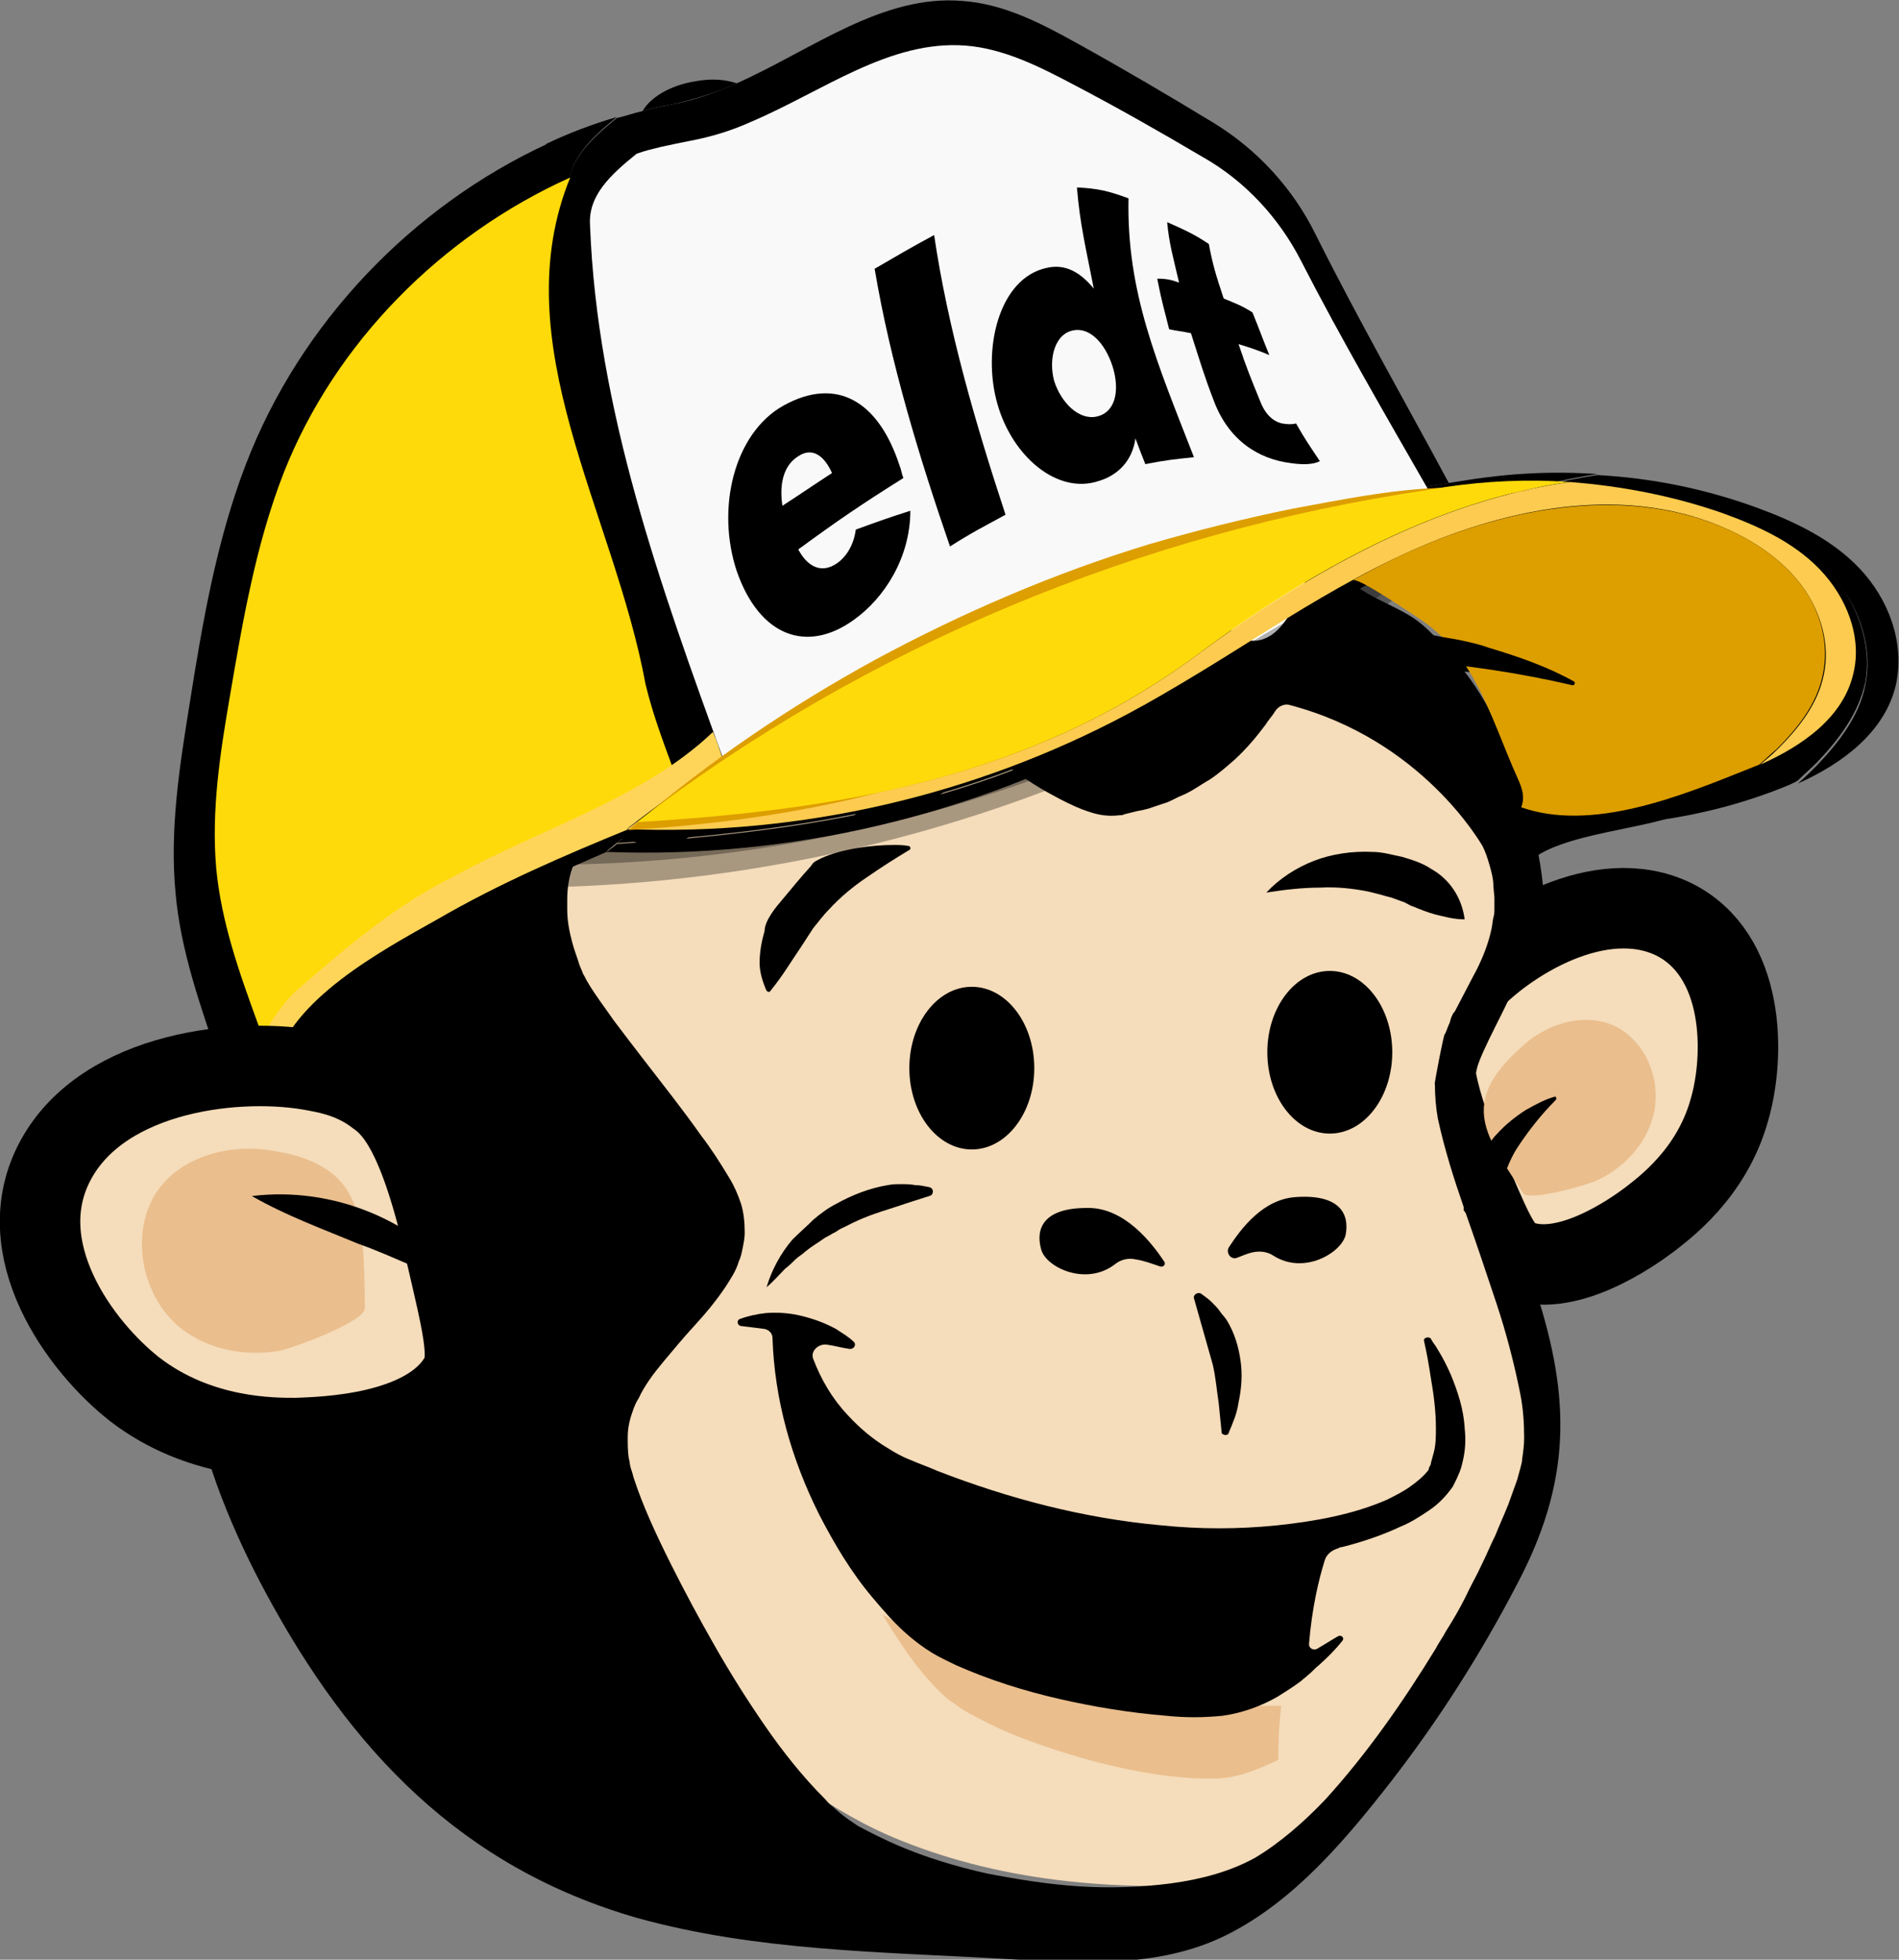 <?xml version="1.0" encoding="UTF-8"?> <svg xmlns="http://www.w3.org/2000/svg" xmlns:xlink="http://www.w3.org/1999/xlink" version="1.1" id="Layer_1" x="0px" y="0px" viewBox="0 0 191.5 197.6" style="enable-background:new 0 0 191.5 197.6;" xml:space="preserve"><rect x="0" y="0" width="191.5" height="197.6" fill="#808080" stroke="none"/> <style type="text/css"> .st0{fill:#F5DCBA;stroke:#000000;stroke-width:8.114;stroke-miterlimit:10;} .st1{fill:#EABE8D;} .st2{fill:#F5DCBA;} .st3{fill:#FFFFFF;} .st4{fill:none;stroke:#34333B;stroke-width:0.133;stroke-linejoin:round;stroke-miterlimit:10;} .st5{fill-opacity:0.31;} .st6{stroke:#FFFFFF;stroke-width:2.926;stroke-miterlimit:10;} .st7{fill:#FCCB4F;} .st8{fill:#FFDA0A;} .st9{fill:#FFD559;} .st10{fill:#DD9E00;} .st11{fill:#F9F9F9;} </style> <path id="left_ear_00000147925828387772578640000006575836781131636917_" class="st0" d="M147.8,99.5c4.1-4.6,13.6-10.4,21-6.8 c7.2,3.6,7.2,13.7,5.6,19.2c-1.8,6.5-6.7,10-8.1,11.1c-1.6,1.2-8.6,6.2-13.5,3.9c-1.6-0.8-2.6-3.5-4.9-8.8c-4-9.5-3.5-12.4-3-14 C145.7,101.9,146.9,100.4,147.8,99.5z"></path> <path class="st1" d="M153.6,120.3c0.6,0.9,6.7-0.9,7.5-1.3c2.5-1.2,4.7-3.4,5.5-6.1c1.3-4.1-1-9-5.1-9.9c-2.8-0.6-5.9,0.5-8.1,2.6 C147,111.3,149.9,114.6,153.6,120.3z"></path> <path class="st2" d="M146,68.5c8,7,11.7,17.2,5.5,30.3c-1.7,3.6-4.2,7-4.4,11c-0.2,4.2,2.1,8.1,3.9,11.9c3.5,7.9,4.6,16.8,2.9,25.3 c-1.8,9.3-6.6,17.7-12.3,25.2c-2.4,3.2-4.9,6.3-7.4,9.4c-1,1.2-2,2.5-3.4,3.3c-1.5,0.8-4.5,4.9-6.2,5c-11.4,0.8-23,0-33.7-4.3 c-14.1-5.6-25.6-19.8-35-31.7c-11.4-14.4-17-32.5-22.3-50.1c9-10.2,18.1-20.4,27.1-30.6c2.2-2.4,4.4-4.9,7.2-6.5 c2.3-1.3,5-1.9,7.6-2.4c8.5-1.9,16.9-3.7,25.4-5.6c3.8-0.8,7.5-1.7,11.4-1.6C124.2,57.2,137.5,61.1,146,68.5z"></path> <g> <path class="st1" d="M84.1,151.5c0.2,0.7,0.5,1.5,0.8,2.2c1.1,1.6,2.4,3.2,3.8,4.7c1.6,1.6,3.4,3,5.2,4.3l1.4,1 c0.5,0.3,1,0.6,1.5,0.9c0.5,0.3,1,0.6,1.5,0.9c0.5,0.3,1,0.6,1.5,0.8c2.1,1.1,4.2,2.1,6.4,2.9c-1.2-0.2-2.3-0.4-3.5-0.7 c-1.2-0.3-2.3-0.6-3.5-1c-2.3-0.7-4.5-1.6-6.7-2.7c-1.2-0.6-2.3-1.3-3.5-2c0.7,1.2,1.5,2.4,2.3,3.6c1,1.4,2,2.7,3.2,3.9 c0.6,0.6,1.1,1.1,1.8,1.5c0.6,0.5,1.3,0.9,2.1,1.3c2.9,1.6,6.2,2.8,9.5,3.8c3.3,1,6.7,1.8,10.2,2.2c1.7,0.2,3.4,0.3,5,0.2 c1.5-0.1,3-0.6,4.6-1.3c0.4-0.2,0.7-0.3,1.1-0.5c0-2,0.1-3.8,0.3-5.4c-0.7,0-1.4,0-2.1,0c-1.7-0.1-3.3-0.3-4.9-0.7 c0.8-0.2,1.6-0.4,2.4-0.6c0.8-0.2,1.5-0.4,2.3-0.7c0.7-0.2,1.5-0.5,2.2-0.8c0.2-0.1,0.3-0.1,0.5-0.2c0.3-2,0.7-3.6,1-5 c-0.4,0.1-0.7,0.1-1.1,0.2c-4.2,0.5-8.4,0.5-12.5,0.1c-8.3-0.9-16.4-3.3-23.9-6.8c-0.9-0.4-1.9-0.9-2.8-1.3c-1.1-0.5-2-1.2-2.9-1.8 C86.2,153.6,85.1,152.6,84.1,151.5z M84.1,151.5c0.2,0.7,0.5,1.5,0.8,2.2c1.1,1.6,2.4,3.2,3.8,4.7c1.6,1.6,3.4,3,5.2,4.3l1.4,1 c0.5,0.3,1,0.6,1.5,0.9c0.5,0.3,1,0.6,1.5,0.9c0.5,0.3,1,0.6,1.5,0.8c2.1,1.1,4.2,2.1,6.4,2.9c-1.2-0.2-2.3-0.4-3.5-0.7 c-1.2-0.3-2.3-0.6-3.5-1c-2.3-0.7-4.5-1.6-6.7-2.7c-1.2-0.6-2.3-1.3-3.5-2c0.7,1.2,1.5,2.4,2.3,3.6c1,1.4,2,2.7,3.2,3.9 c0.6,0.6,1.1,1.1,1.8,1.5c0.6,0.5,1.3,0.9,2.1,1.3c2.9,1.6,6.2,2.8,9.5,3.8c3.3,1,6.7,1.8,10.2,2.2c1.7,0.2,3.4,0.3,5,0.2 c1.5-0.1,3-0.6,4.6-1.3c0.4-0.2,0.7-0.3,1.1-0.5c0-2,0.1-3.8,0.3-5.4c-0.7,0-1.4,0-2.1,0c-1.7-0.1-3.3-0.3-4.9-0.7 c0.8-0.2,1.6-0.4,2.4-0.6c0.8-0.2,1.5-0.4,2.3-0.7c0.7-0.2,1.5-0.5,2.2-0.8c0.2-0.1,0.3-0.1,0.5-0.2c0.3-2,0.7-3.6,1-5 c-0.4,0.1-0.7,0.1-1.1,0.2c-4.2,0.5-8.4,0.5-12.5,0.1c-8.3-0.9-16.4-3.3-23.9-6.8c-0.9-0.4-1.9-0.9-2.8-1.3c-1.1-0.5-2-1.2-2.9-1.8 C86.2,153.6,85.1,152.6,84.1,151.5z M25.4,140.1c0.1,0.8,0.3,1.6,0.7,2.3c1.5,2.7,5.4,8,14.1,11.9c1.4,0.6,3,0.7,4.4,0.1 c1.9-0.8,3.2-1.7,3.8-2.6c0.7-1.1,2.4-6.5,5-18.4c0.4-1.6,0-3.2-0.9-4.6c-2.6-3.8-8.4-10.8-17.7-14.6c-1.2-0.5-2.5-0.4-3.6,0.1 c-1.1,1.3-2.1,2.5-3.1,3.8c0,0,0,0,0,0C26.3,122.2,24.6,129,25.4,140.1z M84.1,151.5c0.2,0.7,1,1.7,1.3,2.4c1.1,1.6,1.9,3,3.3,4.4 c1.6,1.6,3.4,3,5.2,4.3l1.4,1c0.5,0.3,1,0.6,1.5,0.9c0.5,0.3,1,0.6,1.5,0.9c0.5,0.3,1,0.6,1.5,0.8c2.1,1.1,4.2,2.1,6.4,2.9 c-1.2-0.2-2.3-0.4-3.5-0.7c-1.2-0.3-2.3-0.6-3.5-1c-2.3-0.7-4.5-1.6-6.7-2.7c-0.1,0-0.2-0.1-0.2-0.1c-0.9-0.4-1.7,0.5-1.2,1.3 c0.1,0.1,0.2,0.3,0.3,0.4c1,1.4,2,2.7,3.2,3.9c0.6,0.6,1.1,1.1,1.8,1.5c0.6,0.5,1.3,0.9,2.1,1.3c2.9,1.6,6.2,2.8,9.5,3.8 c3.3,1,6.7,1.8,10.2,2.2c1.7,0.2,3.4,0.3,5,0.2c1.5-0.1,3-0.6,4.6-1.3c0.4-0.2,0.7-0.3,1.1-0.5c0-2,0.1-3.8,0.3-5.4 c-0.7,0-1.4,0-2.1,0c-1.7-0.1-3.3-0.3-4.9-0.7c0.8-0.2,1.6-0.4,2.4-0.6c0.8-0.2,1.5-0.4,2.3-0.7c0.7-0.2,1.5-0.5,2.2-0.8 c0.2-0.1,0.3-0.1,0.5-0.2c0.3-2,0.7-3.6,1-5c-0.4,0.1-0.7,0.1-1.1,0.2c-4.2,0.5-8.4,0.5-12.5,0.1c-8.3-0.9-16.4-3.3-23.9-6.8 c-0.9-0.4-1.9-0.9-2.8-1.3c-1.1-0.5-2-1.2-2.9-1.8C86.2,153.6,85.1,152.6,84.1,151.5z"></path> <path d="M82,123c0.7-0.6,1.5-1.2,2.3-1.6c1.6-0.9,3.4-1.6,5.2-1.9c0.5-0.1,0.9-0.1,1.4-0.1c0.5,0,0.9,0,1.4,0.1 c0.5,0,0.9,0.1,1.4,0.2c0.5,0.1,0.5,0.8,0,0.9c-1.3,0.4-2.5,0.8-3.7,1.2c-1.6,0.5-3.1,1-4.6,1.8c-0.4,0.2-0.7,0.3-1.1,0.6 c-0.4,0.2-0.7,0.4-1.1,0.6c-0.7,0.5-1.4,0.9-2,1.4c-0.3,0.3-0.7,0.5-1,0.8c-0.3,0.3-0.6,0.6-1,0.9c-0.6,0.6-1.2,1.3-1.9,1.9 c0.5-1.7,1.4-3.4,2.6-4.8C80.6,124.3,81.3,123.7,82,123z"></path> <path class="st3" d="M21.6,61.6c1.3,6.5,0.4,10.4,1.1,17c0.5,4.2,1.3,8.4,2.5,12.5c0.7,2.7,0.3,11.6,2.4,13.5 c4.5,4,14-11.8,16.3-15.1c2.3-3.9,3.4-5.9,4-8.4c1.2-5.6-1.3-7.8-3.3-16.2c-1.1-4.5-4.2-19.9-5.1-29.3c0-0.3-0.2-1.2-0.6-1.5 c-3.1-1.9-16.5,15.4-16.4,22.8C22.4,57.8,22.3,60.9,21.6,61.6z"></path> <path d="M77.3,99.9c0.1,0.1,0.3,0.2,0.4,0c1.3-1.6,2.1-3,3-4.3l1.3-2c0.5-0.6,1-1.3,1.6-1.9c1.1-1.2,2.4-2.3,3.9-3.3 c1.3-0.9,2.7-1.8,4.2-2.7c0.2-0.1,0.1-0.4-0.1-0.4c-0.5-0.1-1-0.1-1.5-0.1c-2.2,0-5.2,0.4-7.2,1.3c-0.2,0.1-0.4,0.2-0.6,0.3 c-0.2,0.1-0.4,0.3-0.5,0.5c-1,1.1-1.9,2.2-2.9,3.4c-0.6,0.7-1.8,2.1-1.8,3.2c-0.3,1-0.5,2.1-0.5,3.2C76.6,98,76.9,99,77.3,99.9z"></path> <path d="M154.9,130.2C154.9,130.1,154.9,130.1,154.9,130.2c-1-3.1-2.1-6.2-3.2-9.2c-0.1-0.3-0.2-0.5-0.3-0.8c0,0,0-0.1,0-0.1 c0.1-0.4,0.1-0.8,0.2-1.2c0.3-1,0.7-2,1.3-3c1.1-1.7,2.4-3.4,4-5c0.1-0.2,0-0.4-0.2-0.3c-1,0.3-1.9,0.8-2.8,1.3 c-1.1,0.7-2.1,1.5-3,2.5c-0.3,0.3-0.5,0.6-0.7,0.9c-0.1,0.1-0.3,0.1-0.4-0.1c-0.3-1.1-0.6-2.2-0.8-3.2c-0.3-1.4-0.4-2.8-0.1-4.1 l0,0c0.3-1.7,3.6-7.4,3.5-7.9c0-0.1,0-0.1,0-0.2c1.4-2.9,1.8-6,2.5-9.1c0.1-0.5,0.3-1,0.7-1.4c-0.3-3-1-5.8-1.8-8.6 c-1.5-4.6-3.1-9.2-6.2-13.1c-1.4-1.7-3-3.8-4.8-5.1c-1.7-1.2-3.8-1.9-5.6-3.1c-1.1-0.5,2.7-1.7,1.8-2.6c-0.5-0.6-1-1.2-1.6-1.7 c-0.7-0.7-0.9-0.9-1.8-1.3c-0.3-0.1-4.6,9.1-4.7,8.8c-0.9,0-0.7,0.7-1.6,0.8c0,0-0.1,0-0.1,0l-0.2-0.1l0,0c0,0.1-0.1,0.1-0.2,0.1 l-0.2,0c-3.6,0.3-7.2,0.9-10.8,1.7c-1.8,0.4-3.5,1-5.3,1.5c-1.7,0.6-3.4,1.2-5.1,1.9c-1.7,0.7-3.3,1.5-5,2.3 c-0.1,0-0.1,0.1-0.2,0.1c-0.7,0.4-1.3,0.7-2,1.1c-0.1,0-0.2,0.1-0.3,0.1c-0.8,0.5-1.6,0.9-2.3,1.4l-0.5,0.3l-1.8,1.1 c-0.4,0.3-0.8,0.6-1.3,0.9c-0.3,0.2-0.6,0.5-1,0.7c-1.5,1-2.9,2.2-4.3,3.4c-0.3,0.3-0.7,0.6-1,0.9l-1,0.9l-2,1.8l0,0 c-0.8,0.8-0.8,0-1.2,0.5c2.2-0.5,4.3-1,6.5-1.3l1.6-0.5c0.3-0.3,1-0.5,1.3-0.8l0.4-0.2c0.7-0.5,1.4-1,2.1-1.5 c0.7-0.5,1.4-1,2.1-1.5l2.2-1.4c0.2-0.1,0.4-0.2,0.6-0.4c0.1,0,0.2,0,0.2,0c0.2,0.1,0.3,0.3,0.5,0.4c1.6,1.2,3.3,2.4,5.2,3.4 c0.9,0.5,1.9,1,2.9,1.4c1.1,0.4,2.2,0.8,3.8,0.6c0.2,0,0.3,0,0.5-0.1l0.4-0.1l0.8-0.2c0.5-0.1,1.1-0.2,1.6-0.4l1.5-0.5 c0.5-0.2,1-0.5,1.5-0.7c1-0.4,1.9-1.1,2.8-1.6c0,0,0,0,0,0c0.9-0.6,1.7-1.3,2.5-2c1.2-1.1,2.2-2.3,3.1-3.5c0.3-0.5,0.7-0.9,1-1.4 l0,0c0.3-0.5,1-0.8,1.5-0.6c13.3,3.5,19.2,13.9,19.4,14.2c0,0,0,0,0,0c0.3,0.6,0.5,1.2,0.7,1.9c0.2,0.7,0.4,1.4,0.4,2.2l0.1,1.1 c0,0.1,0,0.2,0,0.4c0,0.2,0,0.5,0,0.7c0,0.3,0,0.6-0.1,0.9c-0.1,0.4-0.1,0.8-0.2,1.2c-0.3,1.4-0.8,2.7-1.5,4.1 c-0.7,1.3-1.4,2.7-2.2,4.2c0,0-0.1,0.1-0.1,0.1c-0.2,0.3-0.3,0.6-0.4,1c-0.2,0.4-0.3,0.8-0.5,1.2c0-0.6-1.2,5.6-1,5 c0,1.2,0.1,2.4,0.3,3.5c0.7,3.2,1.6,6,2.6,8.9c0,0,0,0,0,0.1c0,0.1,0,0.2,0,0.3l0.1,0c0,0.1,0,0.1,0.1,0.2c1.1,3.1,2.1,6.1,3.1,9.1 c1,3,1.8,6.1,2.4,9.1c0.3,1.5,0.4,3,0.4,4.5c0,0.7-0.1,1.4-0.2,2.1c0,0.3-0.1,0.6-0.2,1c0,0,0,0,0,0l-0.3,1.1 c-0.3,0.8-0.6,1.7-0.9,2.5c-0.4,1-0.9,2.1-1.3,3.1c-0.5,1-0.9,2-1.4,3c-0.5,1.1-1.1,2.1-1.6,3.2c-0.6,1.2-1.3,2.4-2,3.5 c-0.3,0.6-0.7,1.1-1,1.7c-3.3,5.4-7,10.7-11.2,15.3c-2.1,2.2-4.5,4.3-7,5.8c-2.5,1.4-5.5,2.2-8.5,2.6c-3,0.4-6.2,0.5-9.3,0.3 c-3.1-0.2-6.2-0.7-9.3-1.3c-3.1-0.7-6.1-1.6-8.9-2.8c-1.4-0.6-2.8-1.3-4.1-2c-0.6-0.4-1.2-0.8-1.8-1.3l-0.8-0.7 c-0.3-0.2-0.5-0.5-0.8-0.8c-2.1-2.1-4.1-4.6-5.9-7.2c-1.8-2.6-3.5-5.3-5.1-8.1c-1.6-2.8-3.1-5.6-4.5-8.4c-1.4-2.8-2.8-5.8-3.7-8.6 c-0.1-0.4-0.2-0.7-0.3-1c-0.1-0.3-0.1-0.7-0.2-1l0,0c-0.1-0.7-0.1-1.4-0.1-2.1c0-0.7,0.1-1.3,0.3-2c0.2-0.6,0.4-1.3,0.8-1.9 c0.6-1.3,1.5-2.5,2.5-3.7c1-1.2,2-2.4,3.1-3.6c1.1-1.2,2.2-2.5,3.2-4c0.5-0.8,1-1.5,1.3-2.5c0,0,0,0,0,0c0.2-0.4,0.3-0.9,0.4-1.4 c0,0,0,0,0,0c0.1-0.5,0.2-1,0.2-1.5c0-1-0.1-2.1-0.4-3c-0.3-0.9-0.7-1.8-1.2-2.6c-0.9-1.5-1.8-2.9-2.8-4.2 c-1.9-2.7-3.9-5.2-5.9-7.8c-1-1.3-2-2.6-2.9-3.8c-0.9-1.3-1.9-2.6-2.6-3.8c-0.2-0.3-0.3-0.6-0.5-0.9c0,0,0,0,0,0 c-0.1-0.3-0.3-0.7-0.4-1c-0.2-0.7-0.5-1.4-0.7-2.2c-0.3-1.1-0.5-2.2-0.5-3.3c0-0.3,0-0.7,0-1c0-1.2,0.2-2.4,0.6-3.4 c0.1-0.2,0.2-0.4,0.2-0.6c0.2-0.4,0.4-0.8,0.6-1.1c-1.4-0.1-2.8-0.4-4.3-0.5c-1.9-0.2-3.8-0.2-5.7-0.2c-1.5,0-3,0.1-4.5,0.4 c-2.7,3.1-11.1,7.2-13.1,9.9c-4,5.5-1.2,10.9-2.4,14.6c-0.1,0.2-0.3,0.2-0.4,0c-0.3-1-0.7-3.2-1.2-6.3c-0.2,1.1-0.4,2.3-0.5,3.4 c-0.2,2-0.3,4-0.3,5.9c0,1.6,0,3.3-0.1,4.9c0.6,0.8,0.9,1.5,0.2,1.9c-0.2,0.1-0.4,0.3-0.6,0.4c0,0.2-0.1,0.3-0.1,0.5 c-0.1,0.2-0.3,0.1-0.3-0.1c0,0,0-0.1,0-0.1c-12,9.7-4.5,29.2,1.5,40.3c8.5,15.8,19.7,27.7,37.5,32.8c11.9,3.3,24.4,3.4,36.7,4.1 c7.6,0.4,15.7,1.1,22.7-2.4c6.8-3.4,12-9.6,16.6-15.5c4.8-6.2,9-12.8,12.6-19.7C158.5,149.4,158.4,141,154.9,130.2z"></path> <path d="M153.8,80.7c0.1,0.4,0.2,0.7,0.4,1.1C154.1,81.4,153.9,81,153.8,80.7z"></path> <path d="M19.3,72.8c0.1,12.9,0.4,24.1,3.5,36.7c0.4,1.8,0.9,3.5,1.5,5.2c0.3,0.8,1.2,1.6,1.8,2.5c0.1-1.1,0.1-2.1,0.1-3.1 c0-1.1,0-2.1,0-3.2c0-1,0.1-2,0.2-2.9c0.2-1.8,0.4-3.7,0.8-5.5C24,83.5,19,36.6,38.5,36.6c1.3,0,3.5,28.1,9.6,43.6 c0.1,0.2-1.4,1.9-3.4,4.2c0.9-0.2,1.8-0.1,2.8-0.2c1.9-0.1,3.8,0,5.7,0.1c2,0.1,4,0.3,6,0.5c0.2-0.3,0.4-0.6,0.7-0.9 c0.1-0.1,0.1-0.1,0.2-0.1l2.1,0.6l4.7,1.3c0,0,3.1-1.4,2.7-1.5l1.9-0.7l-4.9-1.4L65.6,82c-4.5-1.3-5.6-7.1-1.9-10l0.1-0.1 c6.6-5,14.1-8.9,22-11.4l3-0.9l3-0.8c0.5-0.1,1-0.3,1.5-0.4l1.5-0.3l3.1-0.6c1-0.2,2.1-0.4,3.1-0.6l3.1-0.5l3.1-0.5 c1-0.1,2.1-0.2,3.1-0.3c8.4-0.8,16.8-0.7,25.1,0.4c1,0.1,2.1,0.3,3.1,0.4l3.1,0.6l1.5,0.3l1.5,0.4l3,0.7c4,1.1,8,2.4,11.9,4 l2.9,1.2l2.8,1.3c0.9,0.5,1.8,0.9,2.7,1.5l1.3,0.7c0,0,0,0,0,0c0.3,0.2,0.6,0.4,0.9,0.7c1.1,1,1.8,2.4,1.8,3.9 c0,0.7-0.1,1.4-0.4,2.1c-0.3,0.7-0.7,1.2-1.2,1.8c-0.1,0.1-0.3,0.2-0.5,0.4l-0.6,0.4c-0.3,0.3-0.8,0.6-1.2,0.8 c-0.8,0.5-1.6,1.1-2.4,1.6c-0.1,0-0.1,0.1-0.2,0.1c-1.2,0.7-2.4,1.4-3.6,2.1c-0.6,0.4-1.3,0.7-1.9,1.1l-6.8,1.1 c0.4,1.3,0.7,2.6,0.9,3.9c0,0,0,0,0,0c3-3.2,13-3.5,15.9-5.3c4.1-2.5,7.6-6.9,6.9-11.6c-0.7-4.9-5.5-8-10-10.1 c-9.8-4.6-20.3-7.6-31-8.9c-0.1,0-0.1,0-0.2,0c-4.1-0.5-3.1-8.7-3.1-11.4c0-9.9-3.6-21-13.8-23.7c-32.2-8.5-69.7,6.1-73.6,8.7 C36.8,30.4,29.5,40,26,50.3c-0.6,1.7-4.8,8-4.9,12.8C21,65.8,19.3,70.1,19.3,72.8z M45.9,30.7c0.8-0.7,46.2-20.2,77.9-7 c6.2,2.6,5,8.7,5.7,15.3c0.2,1.8,1.4,11.5-1.9,11.7c-1.5,0.1-16.1,0.2-17.5,0.4c-1.1,0.1-2.2,0.2-3.3,0.3l-6.5,1 c-1.1,0.2-2.1,0.4-3.2,0.7l-3.2,0.7l-1.6,0.3c-0.5,0.1-1.1,0.3-1.6,0.4l-3.2,0.9l-3.1,0.8c0,0,0,0,0,0c-8.3,2.8-16.3,6.9-23.2,12.3 c-3.8,3-2,2.4-5.1,6.1c-1.3,1.6-5.8,1.1-6.5-0.8c0,0-2.1-6.1-3.1-9.2c-1.6-5.2-3.2-25.4-4.3-30.7C42,33.1,45.4,31.1,45.9,30.7z"></path> <path d="M121.2,130.5c0.4,0.3,0.7,0.5,1,0.8c0.3,0.3,0.6,0.6,0.8,0.9c0.2,0.3,0.5,0.6,0.7,0.9c0.8,1.3,1.2,2.7,1.4,4.1 c0.2,1.4,0.1,2.8-0.2,4.2c-0.1,0.7-0.3,1.4-0.6,2.1c-0.1,0.3-0.3,0.7-0.4,1c-0.1,0.3-0.6,0.2-0.7,0l-0.3-3 c-0.2-1.3-0.3-2.6-0.6-3.9l-1.9-6.7C120.3,130.5,120.9,130.2,121.2,130.5z"></path> <path d="M142.5,91.4c-0.4-0.1-0.7-0.4-1.1-0.5l-1.1-0.4c-0.4-0.1-0.8-0.2-1.1-0.3c-0.4-0.1-0.8-0.2-1.2-0.3 c-1.5-0.3-3.2-0.5-4.9-0.4c-1.7,0-3.5,0.2-5.4,0.5c1.3-1.4,3-2.5,4.8-3.2c1.8-0.7,3.9-1,5.9-0.9c1,0,2,0.3,3,0.5 c1,0.3,2,0.6,2.9,1.2c1.8,1,3.1,2.8,3.4,5.1c-1.2,0-2.1-0.3-3-0.5C144,92,143.2,91.7,142.5,91.4z"></path> </g> <path class="st4" d="M34,132.6"></path> <g> <path d="M25.6,128.7c3-3.6,8.4-5.1,12.1-1.3c0.2,0.2,0.4,0.4,0.5,0.6c1,1.2,0.7,3.3,0.1,4c-0.4,0.7-1,1.2-1.5,1.8 c0,0-0.2,0.1-0.2,0.1c-0.1-0.4-0.1-0.7,0-1.1c0.1-1,0.4-2,0.1-2.9c-1.5-2.2-4.6-2.9-7.1-2.2c-1,0.2-2,0.7-2.9,1 c-0.3,0.1-0.6,0.3-1.1,0.3C25.5,129,25.6,128.7,25.6,128.7L25.6,128.7z"></path> </g> <g id="smile_00000065779399509060906800000006630046287880032914_"> <g> <path d="M74.7,133.7c-0.4-0.1-0.4-0.6-0.1-0.7c0.8-0.3,1.7-0.5,2.6-0.6c1.3-0.1,2.5,0,3.7,0.3c1.2,0.3,2.3,0.7,3.4,1.3 c0.6,0.4,1.3,0.8,1.8,1.3c0.3,0.3,0,0.8-0.5,0.7c-0.7-0.1-1.4-0.3-2.1-0.4c-0.9-0.2-1.8,0.6-1.5,1.4c0.8,2.1,1.9,4,3.5,5.7 c1.2,1.3,2.5,2.4,4,3.3c0.8,0.5,1.5,0.9,2.3,1.2c0.9,0.4,1.8,0.7,2.7,1.1c7.2,2.8,14.8,4.8,22.6,5.5c3.9,0.4,7.8,0.4,11.7,0 c3.8-0.4,7.7-1.1,11.1-2.6c0.8-0.4,1.6-0.8,2.3-1.3c0.7-0.5,1.3-1,1.7-1.5c0.1-0.1,0.2-0.2,0.2-0.4c0.1-0.2,0.2-0.3,0.2-0.5 c0.1-0.4,0.2-0.7,0.3-1.1c0.2-0.8,0.2-1.6,0.2-2.4c0-1.6-0.2-3.3-0.5-5c-0.2-1.3-0.4-2.5-0.7-3.8c-0.1-0.3,0.5-0.5,0.7-0.2 c0.2,0.4,0.5,0.7,0.7,1.1c0.5,0.8,0.9,1.6,1.3,2.5c0.7,1.7,1.3,3.5,1.4,5.4c0.1,0.9,0.1,1.9-0.1,2.9c-0.1,0.5-0.2,1-0.4,1.5 c-0.1,0.2-0.2,0.5-0.3,0.7c-0.1,0.2-0.3,0.6-0.4,0.8c-0.7,1-1.5,1.8-2.4,2.4c-0.9,0.6-1.8,1.2-2.8,1.6c-1.9,0.9-4,1.6-6,2.1 c-0.1,0-0.2,0-0.3,0.1c-0.7,0.2-1.2,0.6-1.4,1.2c-0.6,1.9-1.3,4.8-1.6,8.5c0,0.4,0.5,0.7,0.9,0.4c0.7-0.4,1.3-0.8,2-1.2 c0.3-0.2,0.7,0.1,0.5,0.4c-0.7,0.9-1.5,1.7-2.4,2.5c-0.4,0.3-0.7,0.7-1.1,1c-0.2,0.2-0.5,0.4-0.7,0.6c-0.8,0.6-1.6,1.1-2.4,1.6 c-1.6,0.9-3.4,1.6-5.5,1.9c-2,0.2-3.8,0.2-5.7,0c-3.7-0.3-7.3-0.9-10.8-1.7c-3.5-0.8-7-1.9-10.4-3.4c-0.8-0.4-1.7-0.8-2.5-1.3 c-0.8-0.5-1.6-1.1-2.3-1.7c-1.4-1.2-2.5-2.5-3.6-3.8c-2.2-2.6-3.9-5.5-5.4-8.4c-2.8-5.6-4.5-11.6-4.7-17.8c0-0.4-0.3-0.8-0.8-0.9 c0,0,0,0,0,0C76.3,133.9,75.6,133.8,74.7,133.7z"></path> <path d="M88.5,152.1c1.5,1.4,3.3,2.6,5.2,3.7l1.4,0.8c0.5,0.3,1,0.5,1.5,0.8c0.5,0.3,1,0.5,1.5,0.8c0.5,0.3,1,0.5,1.5,0.7 c2.1,0.9,4.2,1.8,6.4,2.5c-1.2-0.1-2.3-0.3-3.5-0.6c-1.2-0.2-2.3-0.5-3.5-0.8c-2.3-0.6-4.5-1.4-6.7-2.3l0,0 c-0.9-0.4-1.9,0.5-1.3,1.2c0,0.1,0.1,0.1,0.1,0.2c1,1.2,2,2.4,3.2,3.4c0.6,0.5,1.1,0.9,1.8,1.3c0.6,0.4,1.3,0.8,2.1,1.1 c2.9,1.4,6.2,2.4,9.5,3.3c3.3,0.8,6.7,1.5,10.1,1.9c1.7,0.2,3.4,0.3,5,0.1c1.5-0.1,3.1-0.6,4.6-1.2c0,0,0,0,0,0 c0.6-0.3,1.1-0.8,1.1-1.5c0.1-1.3,0.2-2.6,0.3-3.7c-0.7,0-1.4,0-2.1,0c-1.7-0.1-3.3-0.2-4.9-0.6c0.8-0.2,1.6-0.4,2.4-0.5 c0.8-0.2,1.6-0.4,2.3-0.6c0.7-0.2,1.5-0.4,2.2-0.7c0.2-0.1,0.3-0.1,0.5-0.2c0.2-1.3,0.5-2.4,0.8-3.4c0.1-0.4-0.3-0.8-0.8-0.8 c0,0,0,0,0,0c-4.2,0.5-8.6-1.2-12.5,0.2c-10.1,3.4-17.8,0.6-23.8-5.8c-0.7-0.7-1.9-0.8-2.8-1.2c-1.1-0.4-2-1-2.8-1.6 c-1.2-0.8-2.2-1.6-3.2-2.6C84.9,147.1,87,150.6,88.5,152.1z"></path> </g> </g> <path d="M105,126c0.5,1.8,4.5,3.7,7.4,1.5c0.6-0.5,1.4-0.7,2.2-0.5c0.7,0.1,1.5,0.4,2.4,0.7c0.3,0.1,0.6-0.2,0.4-0.5 c-1.2-1.8-4-5.5-7.8-5.4C105.2,121.8,104.4,123.9,105,126z"></path> <path d="M124.8,126.8c0.5-0.2,1-0.4,1.4-0.5c0.8-0.2,1.6-0.1,2.2,0.3c3.1,2,6.9-0.3,7.3-2.1c0.4-2.1-0.6-4.1-5-3.8 c-3.3,0.2-5.5,3.1-6.8,5.1C123.6,126.4,124.2,127.1,124.8,126.8z"></path> <ellipse cx="134.1" cy="106.1" rx="6.3" ry="8.2"></ellipse> <ellipse cx="98" cy="107.7" rx="6.3" ry="8.2"></ellipse> <g> <path d="M161.1,47.8c-4.4-0.3-8.7-0.1-13.1,0.6c-0.6,0.1-1.3,0.2-1.9,0.3c-30.5,4.7-59.5,17-83.9,36.3c20.9-1.4,41.5-4.5,59.6-18.4 C133.8,57.5,147,49.9,161.1,47.8z"></path> <path d="M187.6,57.4c-2.8-3-6.6-4.8-10.4-6.2c-5.2-1.9-10.6-3-16.1-3.3c-14.1,2.1-27.3,9.6-39.3,18.8c-18,13.9-38.7,17-59.6,18.4 c-0.3,0.3-0.7,0.5-1,0.8c18.3,0.7,36.9-3.6,53.1-12.5c10.3-5.6,19.6-13,30.2-17.9s23.1-7.2,33.7-2.2c3,1.4,5.8,3.4,7.7,6.2 c1.9,2.7,2.9,6.3,2.2,9.6c-0.6,3.1-2.7,5.8-4.9,8.1c-0.6,0.6-1.2,1.2-1.9,1.8c4.5-2,8.8-5.2,9.9-10 C192.1,64.7,190.4,60.4,187.6,57.4z"></path> <path d="M57.3,19.6c-0.2-3.3,2.2-5.6,4.9-7.8c-2.4,0.7-4.8,1.6-7.1,2.7c-7.1,18.1,4.7,36.5,7.9,55.2c0.7,3.2,1.8,6.1,2.9,9 c1.6-1.1,3.1-2.3,4.4-3.7C64,57,58,38.8,57.3,19.6z"></path> <path d="M55.2,14.5c-13.6,6.3-24.9,18-30.4,32.3c-3,7.8-4.4,16.1-5.7,24.3c-1,6.2-2,12.6-1.4,18.9c0.5,5.8,2.5,11.4,4.4,17 c0.2,0.5,0.4,1.1,0.5,1.6c1.2-2.1,2.4-4.1,3.9-5.4c5.4-4.8,10.4-9.2,16.6-12.3c7.3-4.2,16-7.1,22.9-12.1c-1.1-2.9-2.1-5.8-2.9-9 C59.9,51,48.1,32.6,55.2,14.5z"></path> <path d="M70.4,75.2C63,82.5,52,85.8,43,90.9c-6.2,3.2-11.2,7.6-16.6,12.3c-1.5,1.3-2.7,3.3-3.9,5.4c0.2,0.5,0.3,0.9,0.5,1.4 c0.2,0.6,0.5,1.1,0.9,1.6c1.6-7.2,11.2-12.4,17.2-15.9c6.5-3.9,13.4-6.9,20.3-9.9c-0.1,0-0.1,0-0.2,0c3.3-2.7,6.7-5.2,10.2-7.6 C71.1,77.2,70.7,76.2,70.4,75.2z"></path> <path class="st5" d="M114.3,73.3c-16.2,8.8-34.6,13.2-52.9,12.5c-2.9,1.2-5.7,2.4-8.5,3.7c31.7-0.2,63.8-10.5,89-30.1 c-1.2-0.4-2.5-0.6-3.8-0.7"></path> <path d="M185.8,59.3c-1.9-2.7-4.7-4.8-7.7-6.2c-10.5-5-23.1-2.7-33.7,2.2c-2.2,1-4.3,2.1-6.3,3.3c8.6,0.9,15.9,6.7,13.8,17.5 c-0.6,2.4-1.3,4.6-2.1,6.7c10.2,1.2,20.5,0.4,30-3.4c0.5-0.2,1-0.4,1.5-0.7c0.6-0.6,1.3-1.2,1.9-1.8c2.2-2.3,4.2-4.9,4.9-8.1 C188.7,65.6,187.7,62.1,185.8,59.3z"></path> <path d="M74.3,8.4c-1.2-0.4-2.6-0.5-4.2-0.2c-2.5,0.4-4.5,1.6-5.3,3c1-0.3,2-0.5,3.1-0.7C70.1,10,72.3,9.3,74.3,8.4z"></path> <path d="M132.7,23.7c-2.3-4.7-5.9-8.6-10.3-11.3c-4.6-2.8-9.2-5.5-13.9-8.1c-3.6-2-7.3-3.9-11.4-4.2C89-0.6,81.9,5,74.3,8.4 c-2.1,0.9-4.2,1.7-6.4,2.1c-1,0.2-2.1,0.4-3.1,0.7c-0.9,0.2-1.7,0.5-2.6,0.7c-2.7,2.2-5.2,4.5-4.9,7.8c0.7,20.2,7.4,39.4,14.1,58.5 c22.4-15.4,47.9-25.4,74.7-29.5C141.8,40.7,136.9,32.1,132.7,23.7z"></path> <path d="M142.6,66.6c0.3,0-0.3-0.1-0.4-0.1c0,0-0.3-0.1-0.3-0.1c-0.1-0.1-0.3-0.2-0.4-0.2c0,0-0.4-0.3-0.3-0.2 c-0.6-0.5-1-1-1.5-1.5c-0.2-0.3-0.5-0.5-0.7-0.8c0.8,0,1.6,0.1,2.4,0.2c1.9,0.2,3.8,0.4,5.7,0.8c0.9,0.2,1.9,0.4,2.8,0.6 c0.9,0.2,1.8,0.5,2.8,0.7c3.1,0.9,6.2,2.1,9.1,3.7c0.2,0.1,0.1,0.5-0.2,0.4c-5.8-1.4-11.7-2.3-17.6-2.7 C143.6,66.9,143.1,66.6,142.6,66.6z"></path> </g> <g id="drive_00000136374582063079104840000001190123674122610342_"> <g> <path class="st6" d="M125.4,62.7c-1.3-1.1-2.2-3.9-3-6.3c0,1,0,1.6-0.1,2.9c-1-0.8-1.5-1.1-2.5-1.8c-0.2-9,2.7-19.1-0.7-27.8 c1.3,0.3,1.9,0.5,3.2,0.8c2.9,3.4,2.2,5.6,1.8,10.1c1.1-1.7,2.4-2.2,3.9-1.7c3.6,1.3,5,7.1,3.9,13.1C130.8,58,128,65,125.4,62.7z M128.8,52c0.5-3.5-0.2-7.2-2-8c-1.9-0.8-3.4,1.7-3.7,5c-0.4,3.3,0.4,7,2,8.2C126.7,58.3,128.3,55.4,128.8,52z"></path> <path class="st6" d="M118.2,36.3c-0.3,7.8-1.2,11.6-0.7,19.7c-1.2-0.7-1.7-1-3-1.5c-0.4-3.8-0.6-5.2-0.4-9.2 c0.2-3.1-0.5-5.4-2.6-5.9c-0.4-0.1-0.8-0.2-1.2,0c0-1.9,0-2.9-0.1-4.9c0.2-0.1,0.4-0.1,0.6-0.1c0.2,0,0.5,0,0.7,0.1 c1.6,0.3,2.7,1.7,3.2,3.9c0.1-1.2,0.2-1.7,0.3-2.9C116.4,35.8,117,35.9,118.2,36.3z"></path> <path class="st6" d="M106.6,31.6c-1.2-0.2-2-1.5-2.3-2.8c-0.3-1.4,0.1-2.1,1.1-2c1.1,0.2,2.5,1.2,2.8,2.6 C108.6,30.7,107.7,31.8,106.6,31.6z M108.7,52.4c-1.3-0.4-2-0.6-3.3-0.9c-1.8-6.7-0.7-10.7-0.6-18c1.4,0.2,2.1,0.3,3.6,0.6 C108.2,41.4,107.2,45.3,108.7,52.4z"></path> <path class="st6" d="M103.1,33.2c-2.2,6.9-4.5,11-4,16.8c-1.4-0.3-2.1-0.4-3.4-0.6c-4.7-6.1-4.6-10.3-6.4-17.1 c1.5,0,2.3,0,3.8,0.1c1.1,5,1.1,7.7,2.9,13c0.6-5,1.9-7.6,3.2-12.6C100.8,32.9,101.5,33,103.1,33.2z"></path> <path class="st6" d="M88.2,40.6c0,5.7-0.5,8.2-4.4,8c-2.4-0.1-6.4-0.8-8.2-3.4c1.1-0.5,1.7-0.8,2.9-1.3c0.9,1.3,2.1,1.9,3.3,1.9 c1.9,0,2.5-1.6,2.6-4c-3.9-0.1-5.7,0-9.7,0.3c0-0.5,0-0.7,0-1.2c0-5.3,2.7-8.3,6.8-8.7C85.8,31.8,88.2,35.2,88.2,40.6z M81.6,35.5 c-1.7,0.1-2.7,1.2-3,3.2c2.4-0.1,3.5-0.2,5.9-0.2C84.3,36.4,83.3,35.3,81.6,35.5z"></path> <path class="st6" d="M74,46.4c0.8,1.2,0.8,1.9-0.3,2.3c-1.1,0.4-3,0.2-3.8-1c-0.8-1.2,0-2.7,1.2-3.1C72.2,44.1,73.2,45.2,74,46.4z "></path> </g> </g> <g> <path class="st7" d="M183.5,57.4c-2.7-2.8-6.3-4.4-9.9-5.7c-4.9-1.7-10.1-2.7-15.3-3.1c-13.4,1.9-26,8.9-37.4,17.3 c-17.2,12.8-36.8,15.7-56.7,17c-0.3,0.2-0.6,0.5-1,0.7c17.5,0.7,35.1-3.4,50.5-11.6c9.8-5.2,18.6-12,28.7-16.5s22-6.7,32.1-2 c2.8,1.3,5.5,3.2,7.3,5.7c1.8,2.5,2.8,5.8,2.1,8.9c-0.6,2.9-2.5,5.3-4.6,7.4c-0.6,0.6-1.2,1.1-1.8,1.6c4.3-1.9,8.4-4.8,9.4-9.2 C187.8,64.2,186.2,60.2,183.5,57.4z"></path> <path d="M59.5,22.6c-0.2-3,2.1-5.1,4.7-7.2c-2.3,0.7-4.6,1.5-6.7,2.5c-6.7,16.7,4.5,33.7,7.5,51c0.7,2.9,1.7,5.7,2.7,8.3 c1.5-1,2.9-2.1,4.2-3.4C65.9,57.1,60.1,40.2,59.5,22.6z"></path> <path class="st8" d="M57.5,17.9c-12.9,5.8-23.7,16.6-28.9,29.8c-2.8,7.2-4.1,14.8-5.4,22.4c-1,5.8-1.9,11.6-1.4,17.4 c0.5,5.4,2.3,10.5,4.2,15.7c0.2,0.5,0.3,1,0.5,1.5c1.1-1.9,2.2-3.7,3.7-4.9c5.1-4.4,9.9-8.4,15.8-11.4c7-3.8,15.2-6.6,21.8-11.1 c-1-2.7-2-5.4-2.7-8.3C61.9,51.6,50.7,34.6,57.5,17.9z"></path> <path class="st9" d="M71.9,73.8c-7,6.7-17.5,9.8-26,14.5c-5.9,2.9-10.7,7-15.8,11.4c-1.4,1.2-2.6,3-3.7,4.9 c0.2,0.4,0.3,0.9,0.5,1.3c0.2,0.5,0.5,1,0.8,1.5c1.6-6.6,10.7-11.5,16.4-14.7c6.2-3.6,12.7-6.4,19.3-9.1c-0.1,0-0.1,0-0.2,0 c3.2-2.5,6.4-4.8,9.7-7C72.6,75.7,72.3,74.7,71.9,73.8z"></path> <path class="st5" d="M113.7,72.1c-15.4,8.2-32.9,12.2-50.3,11.6c-2.7,1.1-5.4,2.3-8.1,3.5c30.1-0.1,60.7-9.7,84.7-27.8 c-1.2-0.3-2.4-0.6-3.6-0.7"></path> <path class="st10" d="M181.8,59.2c-1.8-2.5-4.5-4.4-7.3-5.7c-10-4.6-22-2.5-32.1,2c-2.1,0.9-4.1,2-6,3c0.6-0.3,5.8,3.3,6.6,3.8 c2.5,1.6,4.4,3.9,5.8,6.5c1.7,3.1,2.8,6.5,4.3,9.8c0.4,0.9,0.7,1.8,0.3,2.8c7.1,2.5,16-1.1,22.5-3.7c0.5-0.2,1-0.4,1.5-0.6 c0.6-0.5,1.2-1.1,1.8-1.6c2.1-2.1,4-4.5,4.6-7.4C184.5,65,183.6,61.7,181.8,59.2z"></path> <path class="st11" d="M131.2,26.3c-2.2-4.3-5.6-8-9.8-10.4c-4.4-2.6-8.8-5.1-13.2-7.4c-3.4-1.8-7-3.6-10.8-3.9 c-7.7-0.6-14.4,4.6-21.7,7.7c-2,0.9-4,1.5-6.1,1.9c-1,0.2-2,0.4-2.9,0.6c-0.8,0.2-1.7,0.4-2.5,0.7c-2.6,2.1-4.9,4.2-4.7,7.2 c0.7,18.6,7.1,36.4,13.5,54c21.3-14.2,45.6-23.4,71.1-27.2C139.8,42,135.2,34.1,131.2,26.3z"></path> <path d="M75.7,12.2c-1.1-0.3-2.5-0.4-4-0.2c-2.4,0.4-4.3,1.5-5.1,2.7c1-0.2,1.9-0.4,2.9-0.6C71.7,13.7,73.7,13,75.7,12.2z"></path> <path class="st10" d="M154.4,49.4c-1.6,0.2-3.1-0.1-4.7-0.2c-1.6-0.2-3.1-0.1-4.7,0c-5,0.2-9.8,1.2-14.7,2.1 c-4.9,1-9.7,2.2-14.5,3.6c-9.5,2.9-18.8,6.9-27.5,11.6c-8.6,4.7-16.7,10.2-24.1,16.5c-0.2,0.1-0.7,0.7-0.9,0.7 c19.3-1.2,38.1-5.3,54.8-17.7C129.3,57.9,141.3,51.2,154.4,49.4z"></path> <path class="st8" d="M158.2,48.6c-4.1-0.3-8.3-0.1-12.4,0.5c-0.6,0.1-1.2,0.2-1.8,0.3C115,53.7,87.4,65.1,64.2,82.9 c19.8-1.2,39.5-4.2,56.7-17C132.2,57.5,144.9,50.5,158.2,48.6z"></path> <path d="M140.6,65.9c0.3,0-0.3-0.1-0.4-0.1c0,0-0.3-0.1-0.3-0.1c-0.1-0.1-0.3-0.1-0.4-0.2c0,0-0.3-0.2-0.3-0.2 c-0.5-0.4-1-0.9-1.4-1.4c-0.2-0.2-0.4-0.5-0.7-0.7c0.8,0,1.5,0.1,2.3,0.2c1.8,0.1,3.6,0.4,5.4,0.7c0.9,0.2,1.8,0.3,2.7,0.5 c0.9,0.2,1.8,0.4,2.6,0.7c3,0.9,5.9,1.9,8.6,3.4c0.2,0.1,0.1,0.4-0.1,0.4c-5.6-1.3-11.1-2.1-16.7-2.5 C141.6,66.2,141.1,66,140.6,65.9z"></path> </g> <g> <g> <path d="M79,40.9c5.4-3,9.6-0.4,11.7,6c0.2,0.5,0.2,0.8,0.4,1.3c-4.3,2.7-6.5,4.2-10.6,7.2c0.9,1.7,2.3,2.5,3.9,1.4 c1-0.7,1.7-1.9,1.9-3.4c2.2-0.8,3.3-1.2,5.5-1.9c0,4.7-2.6,8.8-5.7,11c-4.7,3.4-9.5,1.7-11.8-4.9C72.2,51.3,74,43.7,79,40.9z M78.9,51c2-1.3,3-2,5-3.3C83.2,46.1,82,45,80.5,46C78.9,47,78.6,49,78.9,51z"></path> <path d="M88.2,27.1c2.4-1.4,3.6-2.1,6-3.4c1.4,9.5,4.2,19.1,7.2,28.2c-2.2,1.2-3.4,1.8-5.6,3.2C92.7,46.1,89.8,36.6,88.2,27.1z"></path> <path d="M100.6,40.8c-1.6-5.5,0.1-12.8,5-13.8c1.8-0.4,3.3,0.4,4.7,2.1c-0.8-4.1-1.4-6.5-1.7-10.2c2.2,0.1,3.3,0.4,5.2,1.1 c-0.2,9.5,2.9,16.6,6.6,26.1c-1.9,0.2-2.9,0.3-4.9,0.7c-0.4-1-0.6-1.5-1-2.6c-0.3,2.2-1.7,3.7-3.7,4.3 C106.6,49.9,102.1,46,100.6,40.8z M110.6,42c1.8-0.4,2.3-2.4,1.7-4.7c-0.6-2.2-2.1-4.3-4-4c-1.9,0.3-2.6,2.8-2,5.1 C107,40.6,108.8,42.4,110.6,42z"></path> <path d="M118.9,28.5c-0.6-2.6-1-3.9-1.2-6.1c1.8,0.8,2.7,1.2,4.2,2.2c0.4,2.1,0.7,3.1,1.5,5.5c1.2,0.5,1.8,0.7,2.9,1.4 c0.7,1.7,1,2.6,1.7,4.3c-1.2-0.5-1.8-0.7-3.1-1.1c0.8,2.4,1.3,3.6,2.2,5.8c0.5,1.3,1.3,2,2.2,2.2c0.6,0.1,1,0.1,1.4,0 c0.9,1.6,1.4,2.3,2.4,3.8c-0.6,0.3-1.5,0.4-2.9,0.2c-3.3-0.4-6.3-2.3-7.8-6.3c-1-2.6-1.4-4-2.3-6.8c-0.9-0.2-1.3-0.2-2.2-0.4 c-0.5-2-0.8-3-1.2-5.1C117.6,28.1,118.1,28.2,118.9,28.5z"></path> </g> </g> <path class="st0" d="M31.9,108c-7.5-1.5-21.4-0.1-26.3,9c-4.8,8.9,2.5,18.8,8,23.1c6.5,5,14,4.9,16.3,4.9c2.5-0.1,13.2-0.3,16.5-6.2 c1.1-1.9,0.2-5.4-1.4-12.3c-2.7-12.3-5.3-14.8-7-16C35.8,108.8,33.5,108.3,31.9,108z"></path> <path class="st1" d="M36.8,131.9c0,1.4-7.5,4.1-8.6,4.3c-3.5,0.6-7.2-0.1-10-2.3c-4.2-3.4-5.3-10.4-1.8-14.5 c2.4-2.8,6.5-3.9,10.2-3.5C37.1,117.2,36.6,123,36.8,131.9z"></path> <g> <path d="M47,129.6c-3.8-1-7.2-2.9-10.9-4.2c-3.6-1.5-7.2-2.8-10.7-4.8C33.5,119.6,42,123,47,129.6L47,129.6z"></path> </g> </svg> 